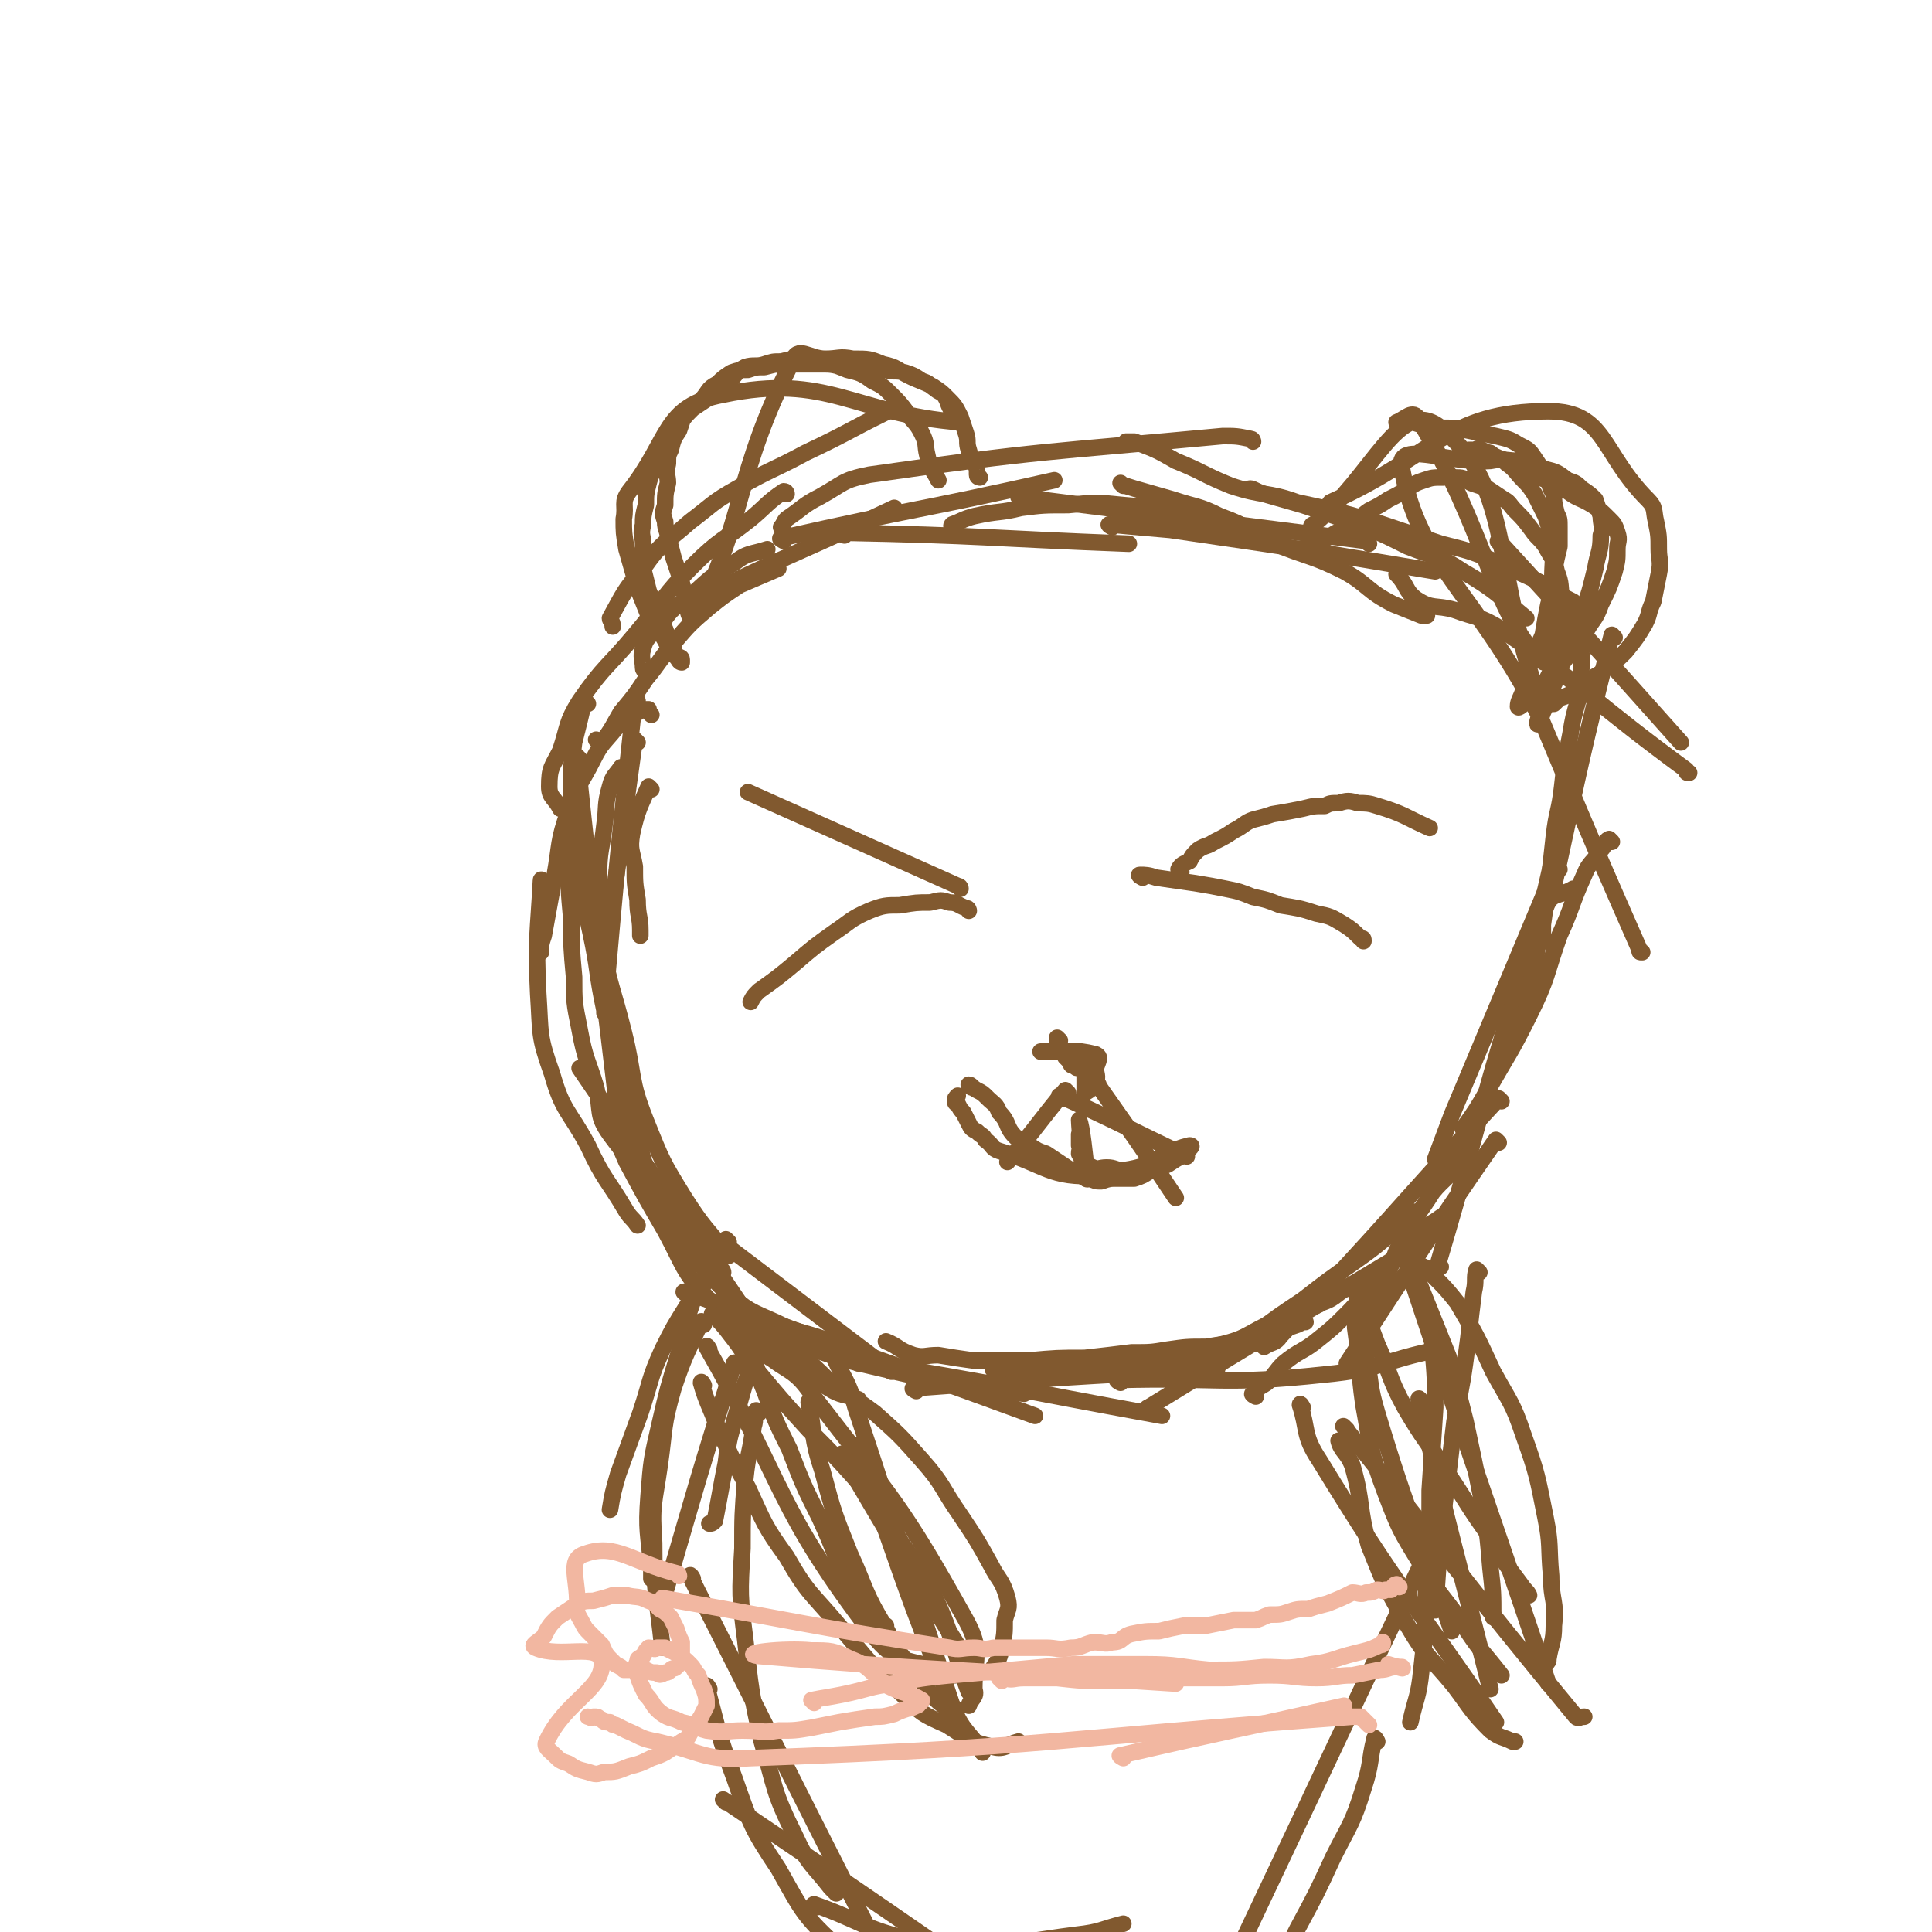 <svg viewBox='0 0 700 700' version='1.1' xmlns='http://www.w3.org/2000/svg' xmlns:xlink='http://www.w3.org/1999/xlink'><g fill='none' stroke='#81592F' stroke-width='6' stroke-linecap='round' stroke-linejoin='round'><path d='M569,289c0,0 -1,-1 -1,-1 -10,42 -10,43 -19,86 '/><path d='M565,315c0,0 -1,-1 -1,-1 -1,1 -1,2 -2,4 -18,43 -18,43 -36,86 -3,8 -3,8 -6,16 '/><path d='M584,305c0,0 -1,-1 -1,-1 -2,1 -1,2 -3,4 -3,5 -4,4 -6,9 -5,11 -4,11 -9,22 -5,14 -4,15 -11,29 -7,14 -7,13 -15,27 -4,7 -4,7 -9,14 '/><path d='M543,414c0,0 -1,-1 -1,-1 -27,39 -27,40 -54,81 '/><path d='M544,399c0,0 -1,-1 -1,-1 -39,42 -39,44 -79,86 -2,3 -3,2 -6,4 '/><path d='M513,440c0,0 -1,-1 -1,-1 -4,2 -3,4 -7,7 -7,6 -7,6 -14,11 -10,7 -10,7 -19,14 -9,6 -9,6 -17,12 -7,5 -6,5 -13,11 '/><path d='M236,286c0,0 -1,-1 -1,-1 -3,7 -4,8 -6,17 -1,6 0,6 1,12 0,6 0,6 1,12 0,6 1,6 1,11 0,1 0,1 0,2 '/><path d='M226,279c0,0 0,-1 -1,-1 -2,3 -3,3 -4,7 -2,7 -1,7 -2,14 -1,9 -2,9 -2,19 0,11 0,11 1,22 2,16 3,16 6,33 2,14 2,14 5,28 0,4 1,4 2,9 '/><path d='M231,254c0,0 -1,-1 -1,-1 -6,55 -6,56 -11,112 '/><path d='M213,255c0,0 -1,-1 -1,-1 -1,2 -1,3 -2,7 -1,4 -1,4 -2,8 -1,8 -1,8 -1,15 0,12 -1,13 1,25 2,15 3,15 6,29 3,14 2,14 5,28 0,0 0,0 0,1 '/><path d='M197,320c0,0 -1,-2 -1,-1 -1,19 -2,21 -1,41 1,15 0,15 5,29 4,14 6,13 13,26 6,13 7,12 14,24 2,3 2,2 4,5 '/><path d='M211,388c0,0 -1,-1 -1,-1 34,50 35,51 70,103 '/><path d='M217,327c0,0 -1,-1 -1,-1 1,7 1,8 2,16 3,16 4,16 8,32 4,16 2,17 8,32 6,15 6,15 14,28 7,11 8,11 16,21 '/><path d='M220,404c0,0 -1,-1 -1,-1 4,8 4,9 8,18 7,13 7,13 14,25 7,13 6,14 15,24 10,11 11,9 22,18 12,8 12,9 24,16 4,2 4,1 9,3 '/><path d='M249,469c0,0 -2,-1 -1,-1 63,22 64,22 127,45 '/><path d='M332,504c0,0 -2,-1 -1,-1 54,-4 55,-4 110,-7 '/><path d='M361,497c0,0 -2,-1 -1,-1 31,-2 33,0 65,-2 8,-1 8,-2 15,-4 9,-3 8,-3 17,-6 7,-2 7,-2 13,-4 2,-1 2,-1 3,-1 '/><path d='M417,511c0,0 -2,-1 -1,-1 47,-29 48,-29 96,-58 '/><path d='M491,467c0,0 -1,-1 -1,-1 -6,2 -5,4 -11,6 -3,2 -4,1 -7,3 -7,2 -6,3 -13,5 -8,4 -8,5 -16,7 -8,2 -8,2 -16,3 -7,1 -7,1 -14,2 -5,0 -5,0 -9,1 0,0 0,0 -1,1 '/><path d='M455,487c0,0 0,-1 -1,-1 -2,0 -2,0 -4,1 -7,0 -7,0 -13,1 -7,0 -7,0 -14,1 -6,1 -6,1 -13,1 -8,1 -8,1 -17,2 -10,0 -10,0 -21,1 -9,0 -10,0 -19,0 -7,-1 -7,-1 -13,-2 -5,0 -5,1 -9,0 -6,-2 -5,-3 -10,-5 '/><path d='M323,497c0,0 0,-1 -1,-1 -29,-22 -29,-22 -58,-44 '/><path d='M247,441c0,0 0,0 -1,-1 -12,-15 -14,-14 -25,-29 -5,-7 -3,-8 -5,-17 -3,-10 -4,-10 -6,-21 -2,-10 -2,-10 -2,-19 -1,-11 -1,-11 -1,-21 -1,-11 -1,-11 -1,-22 0,-6 0,-6 1,-12 0,-2 0,-2 1,-4 '/><path d='M236,259c0,0 0,0 -1,-1 0,0 0,-1 0,-1 -2,0 -3,0 -5,2 -4,2 -4,2 -7,5 -4,5 -5,5 -8,11 -5,10 -6,9 -9,19 -4,11 -3,12 -5,23 -2,11 -2,11 -4,22 -1,3 -1,3 -1,6 '/><path d='M210,275c0,0 -1,-1 -1,-1 7,68 8,69 16,139 '/><path d='M226,396c0,0 -1,-1 -1,-1 2,6 3,7 5,13 3,10 2,11 6,20 4,10 4,11 11,20 7,11 7,11 16,20 8,7 9,7 18,11 8,4 8,3 17,6 7,2 7,2 14,4 '/><path d='M260,475c0,0 -1,-1 -1,-1 1,0 2,1 4,2 6,3 6,3 12,6 10,4 10,4 20,7 12,4 12,4 25,7 13,3 13,3 27,5 12,2 12,2 24,4 '/><path d='M311,494c0,0 -2,-1 -1,-1 55,9 56,10 111,20 '/><path d='M406,501c0,0 -2,-1 -1,-1 36,-1 38,2 75,-2 21,-2 21,-5 41,-9 '/><path d='M455,506c0,0 -2,-1 -1,-1 1,-2 2,-2 5,-4 3,-3 3,-4 6,-7 6,-5 7,-4 13,-9 5,-4 5,-4 10,-9 5,-5 5,-6 10,-11 5,-6 5,-6 10,-12 3,-4 3,-4 7,-7 3,-3 3,-2 7,-5 1,0 1,0 1,0 '/><path d='M496,478c0,0 -1,-1 -1,-1 0,0 1,0 1,0 1,-3 1,-3 2,-6 2,-5 2,-5 5,-10 3,-7 2,-7 6,-13 4,-8 5,-8 10,-16 4,-5 6,-5 9,-11 4,-5 2,-6 5,-11 2,-5 2,-5 4,-10 '/><path d='M522,459c0,0 -1,0 -1,-1 19,-64 17,-67 39,-129 2,-6 5,-4 10,-7 '/><path d='M217,269c0,0 -1,-1 -1,-1 0,0 1,1 2,1 4,-5 4,-6 7,-11 5,-6 5,-6 9,-12 5,-6 5,-7 10,-13 6,-7 6,-7 13,-13 5,-4 5,-4 11,-8 7,-3 7,-3 14,-6 '/><path d='M250,220c0,0 -1,0 -1,-1 36,-18 37,-17 75,-35 '/><path d='M284,196c0,0 -2,-1 -1,-1 49,-11 50,-10 99,-21 '/><path d='M346,191c0,0 -2,0 -1,-1 3,-1 4,-2 8,-3 9,-2 9,-1 17,-3 8,-1 8,-1 17,-1 10,-1 10,-1 20,0 12,1 12,1 23,4 8,2 8,2 16,5 4,2 4,2 7,4 '/><path d='M306,194c0,0 -2,-1 -1,-1 51,1 52,2 104,4 '/><path d='M403,191c0,0 -2,-1 -1,-1 10,1 11,1 22,2 48,7 48,7 96,15 '/><path d='M407,176c0,0 -1,-1 -1,-1 1,1 2,1 5,2 7,2 7,2 14,4 9,3 9,2 17,6 11,4 10,5 20,10 12,5 13,4 25,10 9,5 8,7 18,12 5,2 5,2 10,4 1,0 1,0 2,0 '/><path d='M454,178c0,0 -2,-1 -1,-1 1,0 2,1 5,2 7,2 7,2 14,4 9,3 9,3 17,6 11,4 11,4 21,9 10,4 11,3 20,9 12,7 12,8 23,17 '/><path d='M544,197c0,0 -2,-1 -1,-1 32,35 33,36 66,73 '/><path d='M560,341c0,0 -1,0 -1,-1 0,-2 0,-2 0,-5 1,-7 1,-7 2,-14 1,-9 1,-9 2,-18 1,-9 2,-9 3,-18 1,-9 1,-9 3,-19 1,-6 1,-6 3,-13 1,-6 0,-6 1,-11 0,-3 0,-3 0,-5 '/><path d='M595,345c-1,0 -1,0 -1,-1 -22,-50 -22,-51 -43,-101 '/><path d='M612,280c-1,0 -1,0 -1,-1 -34,-25 -33,-27 -67,-51 -8,-5 -9,-4 -17,-7 -7,-2 -8,0 -14,-4 -4,-3 -3,-5 -7,-9 '/><path d='M571,219c0,0 -1,0 -1,-1 -4,-2 -4,-2 -8,-5 -8,-4 -8,-4 -17,-8 -11,-5 -11,-5 -23,-8 -12,-4 -12,-4 -24,-8 -14,-4 -14,-4 -28,-7 -11,-4 -12,-2 -24,-6 -10,-4 -10,-5 -20,-9 -7,-4 -7,-4 -15,-7 -1,0 -1,0 -3,0 '/><path d='M496,197c0,0 -1,-1 -1,-1 -63,-8 -63,-8 -126,-16 '/><path d='M454,160c0,0 0,-1 -1,-1 -5,-1 -5,-1 -10,-1 -64,6 -65,5 -128,14 -10,2 -9,3 -18,8 -6,3 -6,4 -12,8 -1,1 -1,2 -2,3 '/><path d='M327,148c0,0 0,-1 -1,-1 -17,8 -17,9 -34,17 -13,7 -13,6 -25,13 -9,5 -9,6 -17,12 -9,8 -10,7 -17,17 -7,8 -7,9 -12,18 0,1 1,1 1,3 '/><path d='M285,179c0,0 0,-1 -1,-1 -6,4 -6,5 -12,10 -10,8 -11,7 -21,17 -11,11 -10,12 -21,25 -10,12 -11,11 -20,24 -5,8 -4,9 -7,18 -3,6 -4,6 -4,13 0,4 2,4 4,8 '/><path d='M231,269c0,0 -1,-1 -1,-1 -5,36 -5,37 -10,74 '/><path d='M234,243c0,0 -1,0 -1,-1 0,-3 -1,-4 0,-7 1,-4 2,-4 6,-8 4,-6 4,-6 10,-10 8,-7 8,-8 17,-13 5,-4 6,-3 12,-5 '/><path d='M355,173c0,0 -1,0 -1,-1 0,-1 0,-1 0,-2 -1,-3 -2,-3 -3,-7 -1,-3 0,-3 -1,-6 -1,-3 -1,-3 -2,-6 -2,-4 -2,-4 -5,-7 -2,-2 -2,-2 -5,-4 -4,-2 -5,-2 -9,-4 -4,-2 -4,-3 -9,-4 -5,-2 -5,-2 -11,-2 -5,-1 -5,0 -10,0 -6,0 -10,-5 -12,1 -21,41 -17,58 -35,92 -3,5 -3,-7 -6,-15 -1,-3 -1,-3 -2,-6 -1,-4 -1,-4 -2,-7 0,-3 -1,-3 -1,-6 -1,-3 -1,-3 0,-6 0,-4 0,-4 1,-8 0,-3 -1,-3 0,-7 0,-3 0,-3 1,-5 1,-4 1,-4 3,-7 1,-3 1,-3 2,-6 3,-3 3,-3 6,-5 3,-3 2,-4 6,-6 2,-2 2,-2 5,-4 3,-1 3,-1 6,-1 3,-1 3,-1 6,-1 4,-1 3,-1 7,-1 4,0 4,0 7,0 4,0 4,0 8,0 4,0 4,1 9,1 3,0 3,0 7,0 3,0 3,0 6,1 3,1 3,0 7,1 3,1 3,1 6,3 3,1 2,1 5,3 1,1 2,1 3,2 2,3 1,3 3,6 1,2 5,4 3,4 -39,-3 -48,-18 -86,-10 -22,4 -19,16 -34,35 -3,4 -1,5 -2,10 0,5 0,5 1,11 2,7 2,7 4,14 2,5 2,5 4,10 3,4 3,4 6,9 1,2 1,2 2,4 1,1 1,1 2,2 1,0 2,0 2,1 0,0 0,1 0,1 -1,0 -1,-1 -2,-2 -1,-2 -1,-2 -1,-4 -2,-3 -2,-3 -3,-6 -2,-3 -1,-4 -3,-7 -1,-4 -2,-4 -3,-7 -1,-4 -1,-4 -2,-8 -1,-4 0,-4 0,-9 0,-3 -1,-3 0,-7 0,-3 0,-3 1,-7 0,-4 0,-4 1,-8 1,-4 2,-4 3,-7 2,-4 1,-4 3,-7 2,-4 2,-4 5,-7 2,-3 2,-3 5,-6 3,-2 3,-2 6,-4 3,-2 3,-2 6,-5 4,-3 3,-4 7,-6 3,-1 4,0 7,-1 3,-1 3,-1 6,-1 4,-1 4,-1 7,-1 4,0 4,0 8,1 4,1 4,1 9,3 4,1 5,1 9,4 4,2 4,2 7,5 3,3 3,3 6,7 2,3 3,3 5,7 2,4 1,4 2,8 1,5 2,5 4,9 '/><path d='M483,183c0,0 -2,0 -1,-1 38,-17 42,-33 79,-33 21,0 19,15 36,32 3,3 2,4 3,8 1,5 1,5 1,10 0,4 1,4 0,9 -1,5 -1,5 -2,10 -2,4 -1,4 -3,8 -3,5 -3,5 -7,10 -3,3 -3,3 -7,6 -3,3 -3,2 -7,5 -3,2 -3,2 -5,4 -2,1 -2,1 -5,2 -1,1 -1,1 -2,2 -1,0 -2,0 -3,1 0,0 -1,2 -1,1 -19,-50 -10,-80 -37,-102 -15,-12 -24,17 -46,35 -1,0 -1,1 -1,2 -1,1 -1,1 -1,2 0,1 0,1 1,1 1,1 1,1 2,1 4,-1 4,-1 7,-3 3,-1 3,-1 6,-3 3,-2 3,-3 6,-5 4,-2 4,-2 7,-4 4,-2 4,-2 7,-4 3,-2 3,-2 6,-3 3,-1 3,-1 7,-1 2,0 2,-1 4,0 3,0 3,0 6,2 3,1 3,1 6,2 3,2 3,2 6,4 2,1 2,2 4,4 3,3 3,3 6,7 2,3 3,3 5,6 2,4 3,4 4,9 2,5 1,5 2,10 1,4 1,4 1,9 1,3 0,4 0,7 -1,5 -1,5 -2,10 -1,3 -1,3 -3,7 -1,3 0,3 -2,6 -1,2 -1,2 -2,5 -1,0 0,0 0,0 -1,1 -1,2 -1,1 0,-1 1,-2 0,-4 -23,-44 -43,-54 -49,-88 -3,-11 16,-2 32,-3 5,-1 6,0 11,0 4,1 4,1 9,3 4,1 4,1 8,4 3,1 3,1 5,3 3,2 3,2 5,4 1,3 1,3 2,6 0,3 1,4 0,7 0,6 -1,6 -2,12 -2,8 -2,9 -5,16 -3,7 -4,7 -7,14 -3,5 -3,5 -6,11 -2,3 -2,3 -4,5 -1,1 -2,1 -3,2 -1,1 -3,3 -3,2 0,-2 1,-3 2,-6 1,-5 1,-5 2,-10 2,-5 3,-5 5,-10 1,-6 1,-6 2,-11 2,-6 1,-6 2,-12 1,-5 1,-5 2,-9 0,-3 0,-3 0,-7 0,-3 0,-3 -1,-5 -1,-4 -1,-4 -1,-7 -2,-3 -1,-3 -3,-7 -2,-3 -2,-3 -4,-6 -2,-3 -2,-3 -6,-5 -3,-2 -4,-2 -8,-3 -5,-1 -5,-1 -10,-2 -5,-1 -5,-1 -11,-1 -3,-1 -3,-1 -6,-1 -3,-1 -3,-1 -5,-1 -1,0 -1,0 -2,0 -1,0 -1,0 -2,0 0,0 0,0 0,0 3,-1 6,-5 8,-1 24,39 27,70 44,87 7,7 3,-20 5,-40 0,-3 0,-3 -1,-5 -1,-4 -1,-4 -2,-7 -2,-4 -2,-4 -4,-8 -2,-3 -2,-3 -4,-5 -3,-3 -3,-4 -6,-6 -2,-2 -3,-2 -5,-3 -1,-1 -1,-1 -2,-1 -2,-1 -2,-1 -3,-1 -1,-1 -1,0 -1,0 -1,0 -1,0 -2,0 -1,0 -1,0 -1,0 0,0 0,1 1,1 3,1 3,0 6,1 4,1 4,1 8,2 6,3 6,3 11,6 5,2 5,3 10,5 4,3 4,2 9,5 3,2 3,2 6,5 2,2 2,2 3,5 1,3 0,3 0,6 0,4 0,4 -1,8 -2,6 -2,6 -5,12 -2,6 -3,5 -6,11 -4,5 -4,5 -7,9 -3,4 -2,4 -5,7 -2,2 -3,2 -5,4 -1,1 -1,1 -2,2 0,0 0,0 0,0 0,0 1,-1 2,-2 '/><path d='M585,231c0,0 -1,-1 -1,-1 -11,44 -11,45 -21,91 '/><path d='M573,274c0,0 -1,-1 -1,-1 -2,5 -1,6 -2,13 -2,7 -2,7 -3,14 -3,10 -3,10 -6,20 -3,15 -3,16 -5,31 -2,7 -2,7 -3,15 '/><path d='M279,489c0,0 -1,-1 -1,-1 0,0 1,0 2,0 0,-1 0,-1 0,-2 0,0 0,-1 0,-1 -1,0 -2,1 -3,2 -1,2 -2,2 -3,4 -2,5 -2,5 -4,10 -2,7 -2,7 -4,14 -2,7 -2,7 -3,15 -2,10 -2,11 -4,21 -1,1 -1,1 -2,1 '/><path d='M267,495c0,0 -1,-2 -1,-1 -13,41 -13,42 -25,83 '/><path d='M262,461c0,0 0,-1 -1,-1 -2,1 -2,2 -4,3 -4,5 -5,5 -8,10 -5,8 -5,8 -9,16 -5,11 -4,11 -8,23 -4,11 -4,11 -8,22 -2,7 -2,7 -3,13 '/><path d='M264,450c0,0 -1,-1 -1,-1 -2,3 -2,4 -4,9 -3,5 -4,5 -7,11 -4,10 -3,11 -6,21 -4,13 -4,13 -7,26 -3,13 -3,13 -4,26 -1,13 0,13 1,26 0,2 0,2 0,4 '/><path d='M255,480c0,0 -1,-2 -1,-1 -5,11 -6,12 -10,24 -4,14 -3,14 -5,28 -2,14 -3,14 -2,28 0,19 1,19 3,38 '/><path d='M536,461c0,0 -1,-1 -1,-1 -1,3 0,4 -1,8 -1,8 -1,8 -2,17 -2,15 -2,15 -5,30 -2,17 -2,17 -4,33 -2,17 -2,22 -3,35 0,2 1,-3 1,-5 0,0 0,0 0,0 '/><path d='M517,473c0,0 -1,-1 -1,-1 0,1 1,2 2,4 1,6 1,6 1,12 1,11 1,11 1,22 -1,15 -1,15 -2,30 0,15 0,15 -1,30 -1,18 0,18 -2,35 -1,10 -2,10 -4,19 '/><path d='M524,551c0,0 -1,-2 -1,-1 -37,77 -37,78 -74,156 '/><path d='M499,631c0,0 -1,-2 -1,-1 -2,8 -1,9 -4,18 -4,13 -5,13 -11,25 -6,13 -6,13 -13,26 -5,10 -5,10 -10,20 -2,3 -1,3 -3,6 '/><path d='M275,512c0,0 -1,-1 -1,-1 -1,2 0,3 -1,6 -1,9 -2,9 -3,19 -1,13 -1,13 -1,25 -1,17 -1,17 1,33 2,18 2,19 6,37 5,17 4,18 12,34 5,11 6,10 13,19 1,1 1,1 2,2 '/><path d='M251,572c0,0 -1,-2 -1,-1 39,77 39,78 79,156 '/><path d='M257,612c0,0 -1,-2 -1,-1 4,15 4,17 10,33 6,17 6,18 16,33 9,16 9,17 22,29 12,12 13,12 28,19 5,3 6,1 12,1 '/><path d='M495,483c0,0 -1,-2 -1,-1 0,4 1,5 1,10 2,10 1,10 4,20 12,40 14,40 27,79 '/><path d='M472,510c0,0 -1,-2 -1,-1 3,9 1,11 7,20 30,49 32,48 64,95 '/><path d='M492,468c0,0 -1,-1 -1,-1 0,2 1,3 2,5 3,7 3,7 6,15 5,11 4,12 10,23 7,12 8,12 15,23 8,12 8,13 16,24 5,9 5,9 11,17 2,3 2,2 3,4 '/><path d='M508,451c0,0 -1,-2 -1,-1 26,79 27,80 54,160 '/><path d='M512,458c0,0 -2,-1 -1,-1 0,0 1,0 2,1 3,1 4,1 6,4 5,5 5,5 9,10 7,12 7,12 13,25 6,11 7,11 11,23 5,14 5,15 8,30 2,10 1,10 2,21 0,9 2,9 1,18 0,6 -1,6 -2,12 0,1 0,1 -1,2 '/><path d='M512,458c0,0 -1,-1 -1,-1 0,2 1,2 2,5 2,5 2,5 4,10 4,10 4,10 8,20 3,11 3,11 6,23 3,14 3,14 6,29 2,12 2,12 3,24 1,9 1,9 1,18 0,0 0,0 0,0 '/><path d='M488,518c0,0 -2,-2 -1,-1 41,51 41,53 84,105 1,1 1,0 3,0 '/><path d='M486,523c0,0 -1,-1 -1,-1 1,4 3,4 5,9 4,14 2,15 6,29 6,15 6,15 14,29 7,12 8,11 17,22 6,8 6,9 13,16 4,3 4,2 8,4 1,0 1,0 1,0 '/><path d='M492,474c0,0 -1,-1 -1,-1 0,3 0,4 0,8 2,14 1,14 3,28 3,16 2,16 8,32 5,13 5,13 13,26 7,12 8,11 16,23 6,9 6,8 13,17 '/><path d='M515,508c0,0 -1,-2 -1,-1 12,52 13,53 26,105 '/><path d='M271,483c0,0 -1,-1 -1,-1 1,3 1,4 2,7 3,8 2,8 5,15 4,11 4,11 9,21 5,13 5,13 11,25 6,13 5,13 11,25 5,7 6,6 11,13 1,1 1,1 2,1 '/><path d='M257,489c0,0 -1,-2 -1,-1 29,51 25,58 60,104 10,13 15,8 30,15 '/><path d='M255,502c0,0 -1,-2 -1,-1 2,7 3,8 6,16 5,11 5,11 11,22 6,13 6,14 14,25 8,14 9,13 19,25 11,13 11,14 23,25 7,7 7,7 16,11 8,5 8,6 17,8 4,1 5,-1 9,-2 '/><path d='M259,477c0,0 -1,-1 -1,-1 3,3 4,4 7,8 4,5 4,6 8,11 10,12 10,12 20,23 9,9 9,9 18,19 9,11 9,12 17,24 5,7 6,6 9,14 9,19 7,19 14,38 '/><path d='M279,492c0,0 -1,-1 -1,-1 7,6 10,5 16,14 30,39 32,39 56,82 6,11 3,13 3,25 1,3 -1,3 -2,6 '/><path d='M280,484c0,0 -1,-1 -1,-1 0,0 1,1 2,2 4,3 4,2 8,5 6,5 6,5 12,11 8,6 8,5 16,11 9,8 9,8 17,17 8,9 7,10 14,20 6,9 6,9 11,18 3,6 4,5 6,12 1,4 0,4 -1,8 0,5 0,5 -1,10 -1,4 -1,4 -3,7 '/><path d='M302,490c0,0 -1,-2 -1,-1 4,10 6,10 9,21 19,57 18,57 37,114 '/><path d='M311,525c0,0 -1,-2 -1,-1 17,46 16,48 35,94 4,10 6,9 11,17 '/><path d='M294,509c0,0 -1,-2 -1,-1 2,11 1,13 5,25 4,15 4,15 10,30 6,13 5,14 13,27 5,10 6,10 13,19 4,6 4,6 9,10 1,1 1,0 3,0 '/><path d='M306,528c0,0 -1,-2 -1,-1 21,36 22,37 45,74 '/><path d='M263,653c0,0 -1,-1 -1,-1 58,39 59,40 117,80 '/><path d='M296,691c0,0 -2,-1 -1,-1 17,6 18,9 36,13 13,3 14,2 27,1 16,0 16,-1 32,-3 9,-1 9,-2 17,-4 '/></g>
<g fill='none' stroke='#F2B7A1' stroke-width='6' stroke-linecap='round' stroke-linejoin='round'><path d='M507,575c0,0 -1,-1 -1,-1 -1,0 -1,1 -2,2 -1,0 -1,0 -2,0 -1,1 -1,0 -3,0 -2,1 -2,1 -4,1 -2,1 -3,0 -5,0 -4,2 -4,2 -9,4 -4,1 -4,1 -7,2 -4,0 -4,0 -7,1 -3,1 -3,1 -7,1 -3,1 -2,1 -5,2 -4,0 -4,0 -8,0 -5,1 -5,1 -10,2 -4,0 -4,0 -8,0 -5,1 -5,1 -9,2 -5,0 -5,0 -10,1 -4,1 -3,3 -7,3 -3,1 -3,0 -7,0 -4,1 -4,2 -8,2 -5,1 -5,0 -9,0 -5,0 -5,0 -10,0 -5,0 -5,0 -9,0 -4,1 -4,0 -7,0 -5,0 -5,1 -9,0 -52,-8 -52,-9 -104,-18 '/><path d='M496,625c0,0 -1,-1 -1,-1 -1,-1 -1,-1 -2,-2 -1,0 -2,0 -3,0 -109,8 -109,11 -218,15 -17,1 -17,-2 -34,-6 -6,-1 -6,-2 -11,-4 -2,-1 -2,-1 -4,-2 -1,0 -1,0 -2,-1 -2,0 -2,0 -3,-1 -1,0 -1,-1 -2,-1 0,0 0,0 -1,0 -1,1 -1,0 -2,0 '/><path d='M246,571c0,0 0,-1 -1,-1 -16,-4 -22,-11 -33,-7 -7,2 -2,10 -3,20 0,2 1,3 2,5 1,2 1,2 3,4 2,2 2,2 4,4 1,2 1,3 3,5 1,1 1,1 2,2 2,1 2,1 3,2 2,0 2,0 4,0 2,1 2,0 4,0 2,1 2,1 4,1 1,1 1,1 3,0 1,0 1,0 2,-1 1,-1 1,0 2,-1 1,-1 2,-2 2,-3 0,-1 0,-1 0,-3 0,-1 0,-1 0,-3 -1,-2 -1,-2 -2,-5 -1,-2 -1,-2 -2,-4 -2,-2 -2,-2 -4,-3 -2,-2 -1,-2 -4,-3 -4,-2 -4,-1 -8,-2 -2,0 -2,0 -5,0 -3,1 -3,1 -7,2 -3,0 -4,0 -7,2 -3,2 -3,2 -6,4 -3,3 -3,3 -5,7 -2,2 -5,3 -3,4 9,4 23,-2 24,5 1,10 -13,14 -20,29 -1,2 1,3 3,5 2,2 2,2 5,3 3,2 3,2 7,3 3,1 3,1 6,0 4,0 4,0 9,-2 4,-1 4,-1 8,-3 3,-1 3,-1 5,-2 3,-2 3,-2 6,-4 2,-1 2,-1 3,-3 2,-3 2,-3 4,-6 1,-2 1,-2 2,-4 0,-3 0,-3 -1,-6 -1,-2 -1,-2 -2,-5 -2,-2 -1,-2 -3,-4 -2,-2 -2,-2 -5,-4 -2,-1 -2,-1 -4,-2 -1,0 -1,0 -3,0 -1,1 -1,0 -3,0 -1,1 -1,1 -2,3 -2,1 -2,1 -2,2 -1,2 -1,3 0,5 1,3 1,3 3,7 3,3 2,4 6,7 3,2 3,1 7,3 5,1 5,2 9,3 7,1 7,0 13,0 7,0 7,1 13,0 6,0 6,0 12,-1 5,-1 5,-1 10,-2 6,-1 6,-1 13,-2 3,0 3,0 7,-1 2,-1 2,-1 5,-2 1,0 1,0 3,-1 0,0 1,0 1,-1 1,0 1,-1 1,-1 -5,-3 -6,-2 -12,-5 -7,-5 -6,-7 -14,-10 -6,-3 -7,-3 -14,-3 -10,-1 -27,1 -19,2 58,5 76,5 151,10 '/><path d='M295,617c0,0 -1,-1 -1,-1 5,-1 6,-1 11,-2 10,-2 10,-3 19,-4 10,-2 10,-2 20,-3 23,-2 23,-2 45,-4 13,0 13,0 26,0 12,0 12,1 23,2 10,0 10,0 20,-1 8,0 8,1 17,-1 8,-1 8,-2 16,-4 4,-1 5,-1 9,-3 1,0 1,0 1,-1 '/><path d='M363,609c0,0 -1,-1 -1,-1 0,0 1,0 2,0 3,1 3,0 7,0 6,0 6,0 12,0 9,1 9,1 19,1 10,0 10,0 21,-1 10,0 10,0 20,0 8,0 8,-1 17,-1 9,0 9,1 17,1 7,0 7,-1 13,-1 5,-1 5,-1 10,-2 3,0 3,-1 6,-1 1,0 3,1 2,0 -1,0 -2,0 -5,-1 '/><path d='M407,637c0,0 -2,-1 -1,-1 39,-9 41,-9 81,-18 '/></g>
<g fill='none' stroke='#81592F' stroke-width='6' stroke-linecap='round' stroke-linejoin='round'><path d='M428,316c0,0 -1,0 -1,-1 1,-2 2,-2 4,-3 1,-2 1,-2 3,-4 3,-2 3,-1 6,-3 4,-2 4,-2 7,-4 4,-2 4,-3 7,-4 4,-1 4,-1 7,-2 6,-1 6,-1 11,-2 4,-1 4,-1 8,-1 2,-1 2,-1 5,-1 3,-1 4,-1 7,0 3,0 4,0 7,1 10,3 10,4 19,8 '/><path d='M414,318c0,0 -2,-1 -1,-1 2,0 3,0 6,1 7,1 7,1 14,2 6,1 6,1 11,2 5,1 5,1 10,3 5,1 5,1 10,3 6,1 7,1 13,3 5,1 5,1 10,4 3,2 3,2 6,5 1,0 1,0 1,1 '/><path d='M348,322c0,0 0,-1 -1,-1 -38,-17 -38,-17 -76,-34 '/><path d='M351,330c0,0 0,-1 -1,-1 -3,-1 -3,-2 -6,-2 -3,-1 -3,-1 -7,0 -5,0 -5,0 -11,1 -5,0 -6,0 -11,2 -7,3 -7,4 -13,8 -7,5 -7,5 -14,11 -6,5 -6,5 -13,10 -2,2 -2,2 -3,4 '/><path d='M352,394c0,0 -1,-1 -1,-1 1,0 1,1 3,2 2,1 2,1 4,3 2,2 3,2 4,5 4,4 2,5 6,9 2,2 2,1 5,3 3,2 3,2 6,3 3,2 3,2 6,4 3,2 3,2 7,4 1,1 1,1 3,1 2,1 2,1 4,1 3,-1 3,-1 6,-1 3,0 3,0 6,0 3,-1 3,-1 6,-3 3,-1 3,-1 6,-2 3,-2 3,-2 5,-3 2,-2 5,-4 3,-4 -13,3 -16,11 -33,11 -18,1 -19,-4 -36,-9 -3,-1 -2,-2 -5,-4 -1,-2 -1,-1 -3,-3 -2,-1 -2,-1 -3,-3 -1,-2 -1,-2 -2,-4 -1,-1 -1,-1 -2,-3 0,0 -1,0 -1,-1 0,-1 0,-1 1,-2 '/><path d='M387,396c0,0 -1,-1 -1,-1 -10,12 -10,13 -21,26 '/><path d='M398,393c0,0 -1,-1 -1,-1 14,20 15,21 29,42 '/><path d='M392,412c0,0 -1,-1 -1,-1 0,1 0,2 0,4 1,1 0,1 0,3 1,2 1,1 1,3 1,2 0,2 0,3 1,2 2,4 2,3 -1,-9 -2,-19 -3,-21 0,-2 0,7 2,14 0,2 1,2 3,3 2,1 2,0 5,0 3,0 3,1 6,1 7,-1 7,-2 13,-3 '/><path d='M385,398c0,0 -2,-1 -1,-1 22,10 23,11 46,22 '/><path d='M384,377c0,0 -1,-1 -1,-1 0,0 0,1 0,2 1,1 1,1 2,2 1,1 1,1 1,3 1,1 1,1 2,2 0,1 0,1 1,1 1,1 1,1 2,1 0,-1 0,-1 1,-1 1,-1 1,-1 2,-1 0,-1 -1,-2 -1,-2 0,1 0,2 0,3 0,2 0,2 0,3 0,2 0,2 0,4 0,1 0,1 0,2 0,0 0,1 0,1 2,-1 3,-2 4,-4 1,-2 0,-3 0,-5 1,-3 2,-4 0,-5 -8,-2 -10,-1 -20,-1 '/></g>
</svg>
